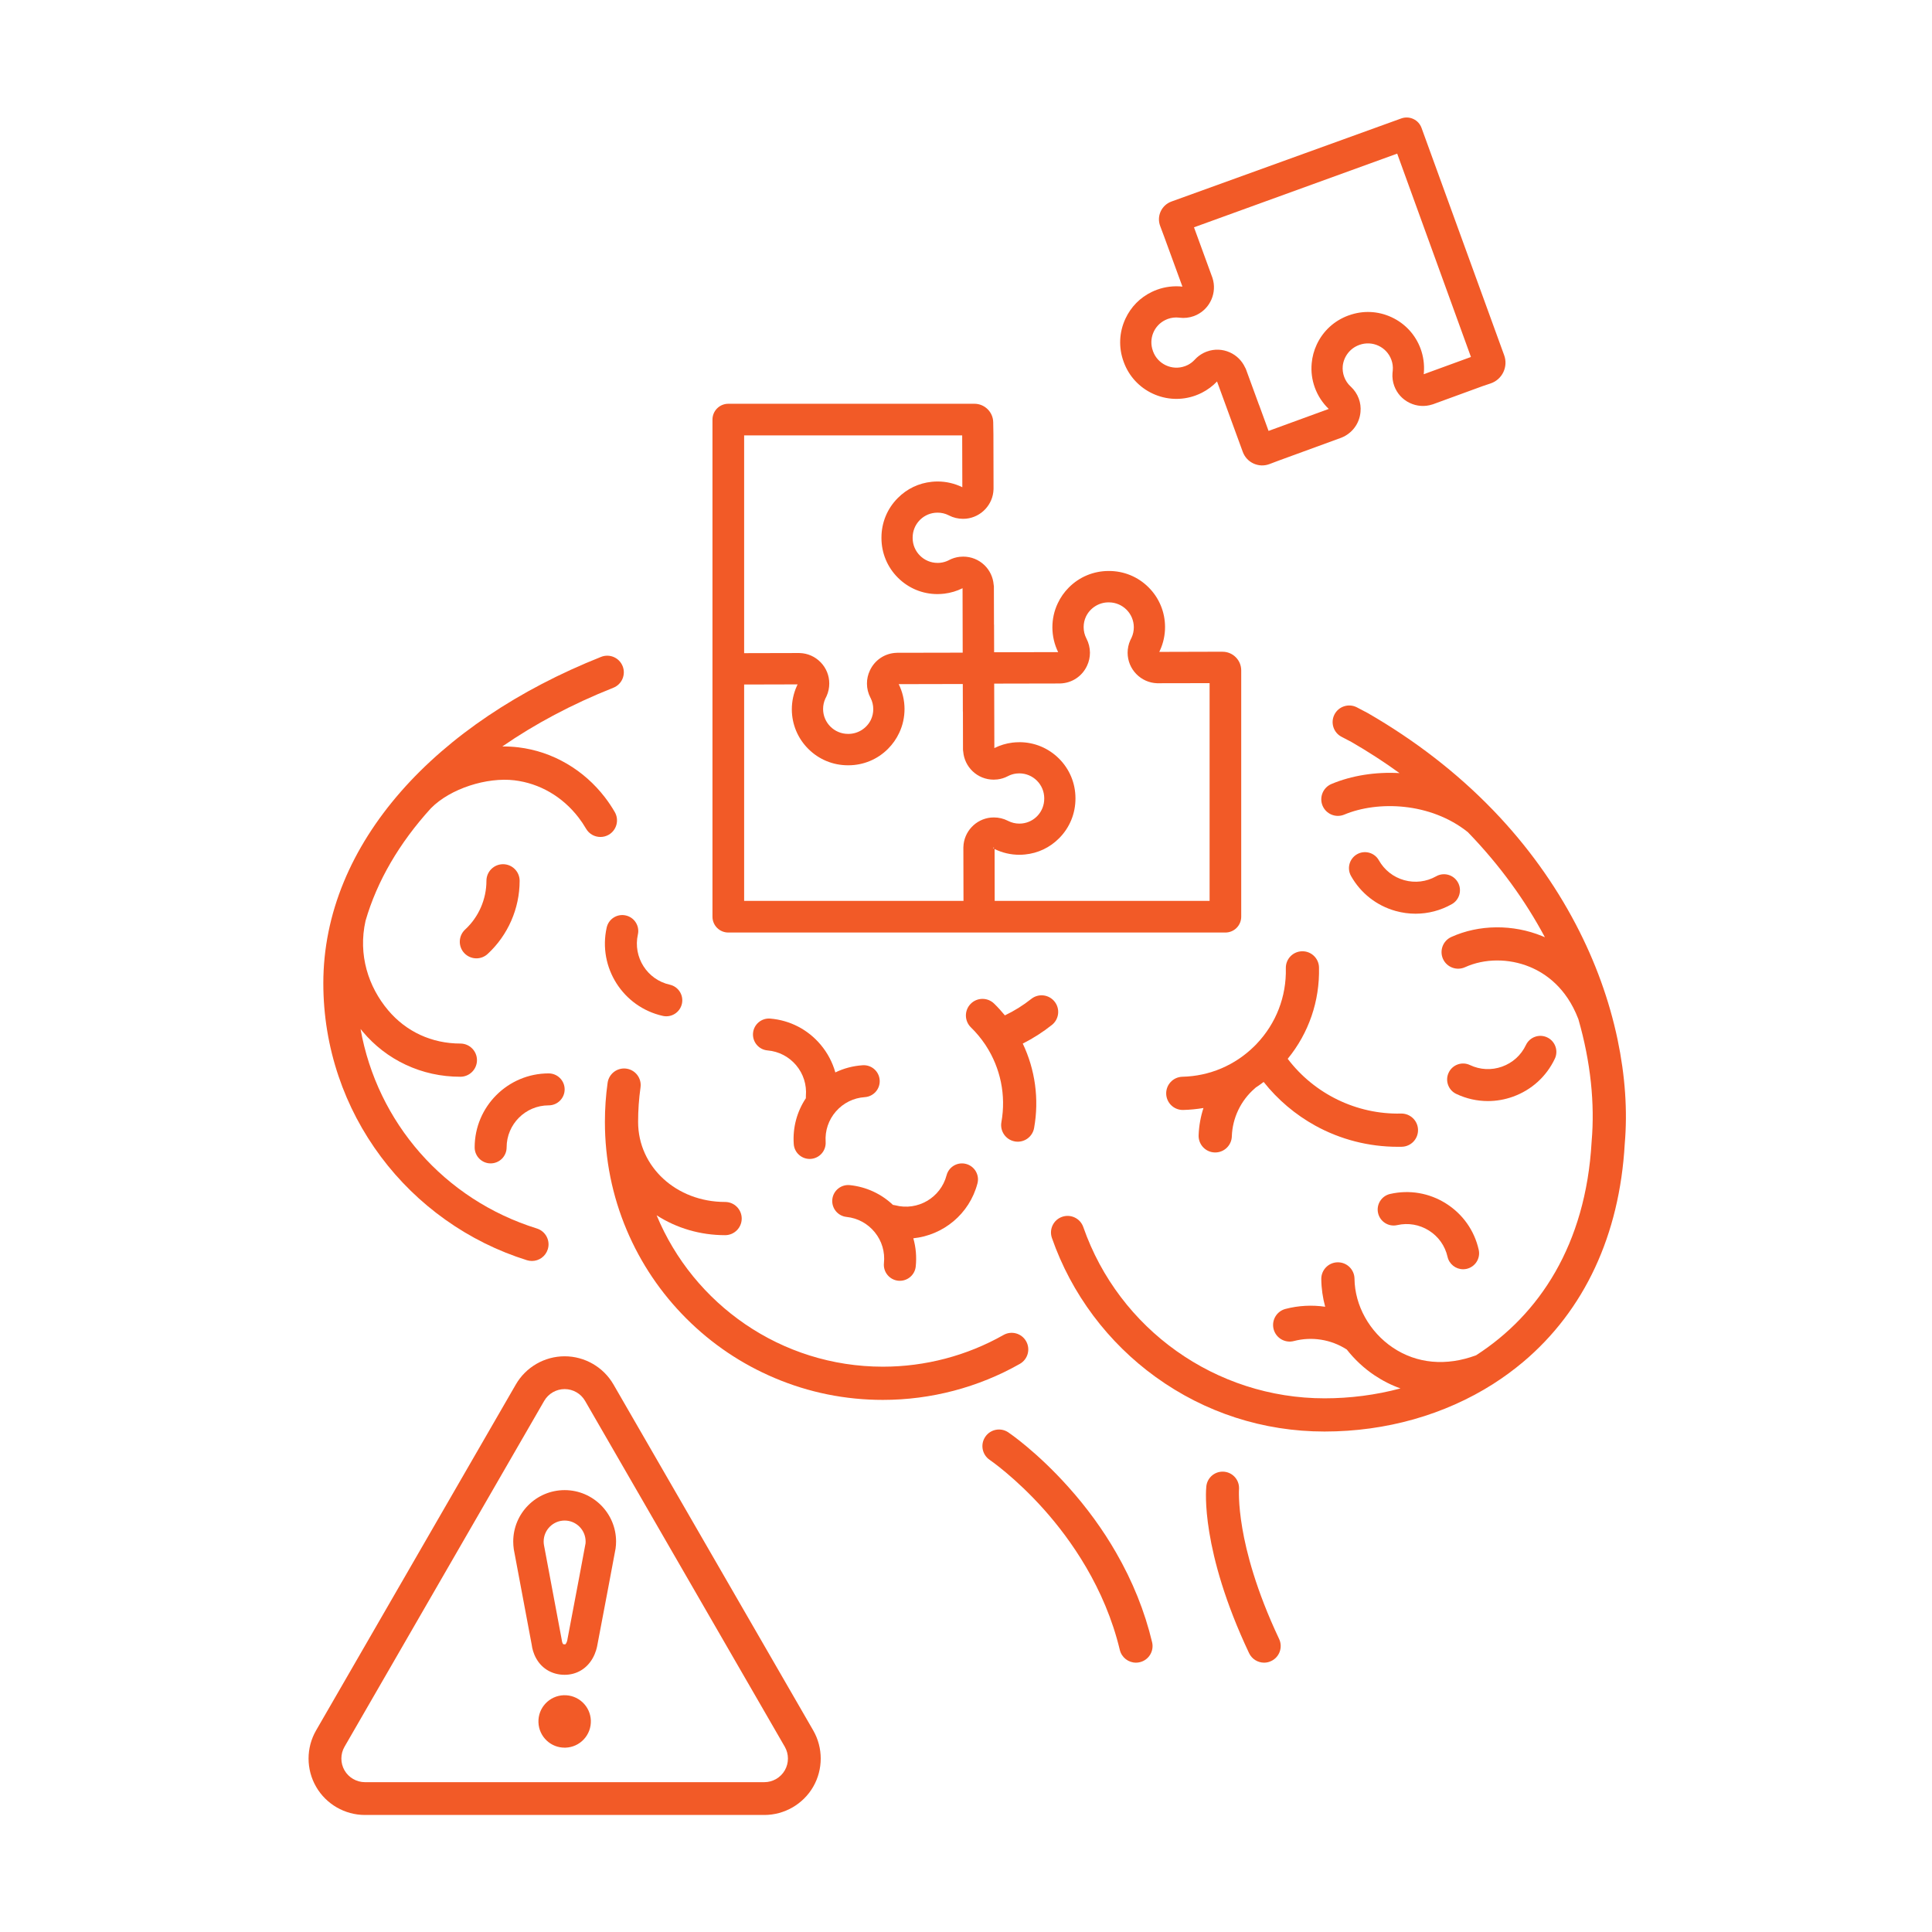 <svg xmlns="http://www.w3.org/2000/svg" xmlns:xlink="http://www.w3.org/1999/xlink" width="300" zoomAndPan="magnify" viewBox="0 0 224.88 225" height="300" preserveAspectRatio="xMidYMid meet" version="1.0"><defs><clipPath id="452a4084c0"><path d="M 130 13.629 L 176 13.629 L 176 55 L 130 55 Z M 130 13.629 " clip-rule="nonzero"/></clipPath><clipPath id="e22e89a98d"><path d="M 122.32 82.125 L 189.234 82.125 L 189.234 166.746 L 122.32 166.746 Z M 122.32 82.125 " clip-rule="nonzero"/></clipPath><clipPath id="cb93641ac0"><path d="M 35.566 157 L 96 157 L 96 211.523 L 35.566 211.523 Z M 35.566 157 " clip-rule="nonzero"/></clipPath></defs><path fill="#f25a27" d="M 86.602 79.719 L 92.828 79.703 C 92.797 79.77 92.766 79.84 92.734 79.906 C 92.355 80.746 92.156 81.684 92.156 82.609 C 92.16 84.352 92.844 85.992 94.082 87.223 C 95.312 88.449 96.949 89.125 98.691 89.125 C 98.703 89.125 98.715 89.125 98.723 89.125 L 98.754 89.125 C 100.496 89.121 102.137 88.438 103.367 87.199 C 103.906 86.656 104.34 86.035 104.66 85.352 C 105.074 84.477 105.281 83.535 105.281 82.555 C 105.277 81.555 105.043 80.566 104.605 79.676 L 112.066 79.66 L 112.074 82.812 C 112.074 82.855 112.074 82.898 112.082 82.945 L 112.09 87.258 C 112.09 87.293 112.094 87.328 112.094 87.355 L 112.094 87.371 C 112.098 87.426 112.105 87.484 112.117 87.539 C 112.188 88.395 112.57 89.199 113.191 89.801 C 113.859 90.445 114.734 90.797 115.66 90.797 L 115.668 90.797 C 115.809 90.797 115.949 90.789 116.09 90.773 C 116.516 90.723 116.922 90.598 117.297 90.402 C 117.316 90.395 117.332 90.383 117.348 90.375 C 117.648 90.223 117.969 90.125 118.301 90.086 C 118.414 90.074 118.527 90.066 118.641 90.066 L 118.648 90.066 C 120.246 90.066 121.547 91.363 121.551 92.957 L 121.551 93.012 C 121.555 94.504 120.441 95.746 118.961 95.902 C 118.863 95.91 118.762 95.918 118.664 95.918 C 118.199 95.918 117.762 95.812 117.363 95.613 C 117.348 95.605 117.328 95.598 117.312 95.586 C 116.812 95.332 116.254 95.199 115.691 95.199 L 115.688 95.199 C 115.566 95.199 115.445 95.203 115.328 95.215 C 113.562 95.395 112.191 96.863 112.137 98.633 C 112.133 98.664 112.133 98.695 112.133 98.727 L 112.148 104.914 L 86.602 104.914 Z M 86.602 50.707 L 111.996 50.707 L 112.012 56.742 C 111.121 56.305 110.129 56.074 109.133 56.074 C 109.125 56.074 109.121 56.074 109.113 56.074 C 108.898 56.074 108.676 56.086 108.461 56.109 C 106.945 56.262 105.574 56.914 104.496 58 C 103.266 59.234 102.59 60.875 102.594 62.621 L 102.594 62.672 C 102.598 64.414 103.281 66.055 104.516 67.285 C 105.75 68.512 107.383 69.188 109.121 69.188 L 109.137 69.188 C 109.398 69.184 109.664 69.168 109.926 69.137 C 110.664 69.047 111.375 68.832 112.039 68.504 L 112.055 76.008 L 104.43 76.023 C 104.398 76.023 104.363 76.023 104.344 76.027 C 102.996 76.074 101.812 76.863 101.246 78.086 C 101.02 78.566 100.902 79.078 100.906 79.613 C 100.906 80.176 101.043 80.738 101.301 81.234 C 101.312 81.254 101.32 81.27 101.328 81.281 C 101.535 81.688 101.637 82.125 101.641 82.586 C 101.641 83.02 101.547 83.434 101.367 83.82 C 100.883 84.82 99.859 85.469 98.75 85.469 L 98.699 85.469 C 97.102 85.469 95.801 84.172 95.797 82.574 C 95.797 82.145 95.887 81.734 96.062 81.352 C 96.074 81.332 96.082 81.312 96.09 81.297 C 96.098 81.281 96.109 81.266 96.117 81.246 C 96.148 81.188 96.18 81.121 96.207 81.059 C 96.41 80.602 96.52 80.094 96.516 79.598 C 96.516 78.668 96.156 77.789 95.508 77.125 C 94.859 76.461 94 76.082 93.086 76.055 C 93.055 76.051 93.023 76.051 92.988 76.051 L 86.602 76.066 Z M 123.352 79.598 C 123.383 79.598 123.414 79.598 123.438 79.594 C 124.785 79.547 125.969 78.758 126.535 77.535 C 126.762 77.055 126.875 76.543 126.875 76.008 C 126.871 75.445 126.734 74.883 126.477 74.387 C 126.469 74.367 126.461 74.352 126.453 74.34 C 126.246 73.934 126.141 73.496 126.141 73.035 C 126.141 72.602 126.23 72.188 126.414 71.801 C 126.895 70.801 127.922 70.152 129.027 70.152 L 129.082 70.152 C 130.676 70.152 131.98 71.449 131.984 73.047 C 131.984 73.477 131.895 73.887 131.719 74.266 C 131.707 74.289 131.699 74.309 131.691 74.324 C 131.68 74.34 131.672 74.355 131.664 74.375 C 131.633 74.434 131.602 74.5 131.574 74.562 C 131.367 75.02 131.262 75.527 131.262 76.023 C 131.266 76.953 131.625 77.832 132.273 78.496 C 132.918 79.16 133.781 79.539 134.695 79.57 C 134.715 79.57 134.734 79.57 134.754 79.57 L 134.785 79.57 L 140.809 79.559 L 140.809 104.914 L 115.781 104.914 L 115.77 98.879 C 116.66 99.316 117.652 99.547 118.648 99.547 L 118.664 99.547 C 118.883 99.547 119.102 99.535 119.316 99.512 C 120.832 99.363 122.207 98.707 123.285 97.621 C 124.516 96.387 125.191 94.742 125.188 92.992 L 125.188 92.984 C 125.188 92.973 125.188 92.961 125.188 92.953 C 125.184 91.207 124.5 89.57 123.266 88.34 C 122.031 87.113 120.395 86.434 118.656 86.434 L 118.641 86.438 C 118.379 86.438 118.117 86.453 117.855 86.484 C 117.117 86.574 116.406 86.789 115.742 87.121 L 115.723 79.613 Z M 115.688 98.723 L 115.641 98.812 C 115.648 98.816 115.656 98.82 115.664 98.824 C 115.652 98.824 115.637 98.816 115.625 98.812 L 115.625 98.754 C 115.625 98.742 115.629 98.73 115.633 98.719 L 115.688 98.684 Z M 115.688 98.828 C 115.688 98.828 115.676 98.828 115.66 98.824 L 115.688 98.746 Z M 84.758 108.602 L 142.648 108.602 C 143.668 108.602 144.492 107.777 144.492 106.758 L 144.492 78.078 C 144.492 77.496 144.266 76.949 143.855 76.539 C 143.445 76.129 142.898 75.902 142.316 75.902 L 140.953 75.902 L 134.949 75.918 C 134.984 75.852 135.016 75.785 135.043 75.719 C 135.426 74.875 135.625 73.938 135.621 73.012 C 135.617 71.27 134.934 69.629 133.699 68.398 C 132.469 67.172 130.832 66.496 129.094 66.496 C 129.078 66.496 129.066 66.496 129.055 66.496 L 129.027 66.496 C 127.285 66.504 125.645 67.184 124.414 68.422 C 123.875 68.965 123.438 69.586 123.121 70.27 C 122.707 71.145 122.5 72.09 122.5 73.07 C 122.504 74.066 122.734 75.059 123.172 75.945 L 115.715 75.961 L 115.707 72.809 C 115.707 72.766 115.703 72.723 115.699 72.68 L 115.688 68.363 C 115.688 68.328 115.688 68.293 115.688 68.27 C 115.688 68.258 115.684 68.25 115.684 68.25 C 115.68 68.195 115.676 68.137 115.66 68.082 C 115.59 67.227 115.211 66.422 114.59 65.82 C 113.922 65.176 113.043 64.824 112.121 64.824 L 112.109 64.824 C 111.973 64.824 111.828 64.832 111.688 64.848 C 111.266 64.898 110.855 65.023 110.48 65.219 C 110.465 65.23 110.445 65.238 110.434 65.246 C 110.133 65.398 109.812 65.496 109.48 65.535 C 109.367 65.551 109.254 65.555 109.137 65.555 L 109.129 65.555 C 107.531 65.555 106.23 64.258 106.227 62.664 L 106.227 62.613 C 106.223 61.121 107.34 59.875 108.82 59.719 C 108.918 59.711 109.016 59.703 109.117 59.703 L 109.125 59.703 C 109.582 59.703 110.02 59.805 110.418 60.008 C 110.434 60.016 110.449 60.027 110.469 60.035 C 110.965 60.289 111.527 60.422 112.094 60.422 C 112.215 60.422 112.336 60.418 112.453 60.406 C 114.215 60.227 115.59 58.758 115.645 56.992 C 115.645 56.961 115.648 56.926 115.648 56.895 L 115.633 50.562 L 115.609 49.168 C 115.59 47.984 114.609 47.023 113.426 47.023 L 84.758 47.023 C 83.738 47.023 82.914 47.848 82.914 48.867 L 82.914 106.758 C 82.914 107.777 83.738 108.602 84.758 108.602 " fill-opacity="1" fill-rule="nonzero"/><g clip-path="url(#452a4084c0)"><path fill="#f25a27" d="M 135.656 37.266 C 135.746 37.223 135.84 37.184 135.93 37.148 L 135.938 37.145 C 136.367 36.992 136.812 36.938 137.258 36.992 C 137.277 36.996 137.293 36.996 137.312 37 C 137.867 37.07 138.441 37.004 138.977 36.812 C 139.09 36.77 139.199 36.723 139.305 36.672 C 140.902 35.902 141.691 34.055 141.145 32.371 C 141.133 32.344 141.125 32.312 141.113 32.281 L 138.992 26.473 L 162.656 17.891 L 171.246 41.574 L 165.746 43.582 C 165.754 43.508 165.758 43.438 165.766 43.363 C 165.836 42.441 165.703 41.492 165.387 40.625 C 164.789 38.988 163.586 37.68 162.004 36.945 C 160.43 36.211 158.66 36.133 157.027 36.727 C 157.012 36.73 157 36.734 156.988 36.738 L 156.965 36.746 C 155.328 37.348 154.02 38.547 153.285 40.129 C 152.961 40.824 152.766 41.555 152.699 42.309 C 152.609 43.273 152.734 44.23 153.07 45.152 C 153.41 46.086 153.969 46.938 154.684 47.625 L 147.676 50.184 L 146.594 47.223 C 146.578 47.18 146.562 47.141 146.543 47.102 L 145.062 43.051 C 145.051 43.016 145.035 42.984 145.027 42.965 C 145.023 42.953 145.02 42.941 145.02 42.941 C 144.996 42.891 144.969 42.844 144.941 42.797 C 144.582 42.012 143.949 41.387 143.16 41.035 C 142.312 40.656 141.367 40.621 140.5 40.938 L 140.492 40.941 C 140.359 40.988 140.227 41.047 140.102 41.109 C 139.723 41.301 139.383 41.559 139.094 41.871 C 139.082 41.883 139.066 41.898 139.059 41.91 C 138.828 42.156 138.559 42.359 138.262 42.508 C 138.16 42.559 138.055 42.605 137.945 42.645 L 137.938 42.645 C 136.438 43.191 134.77 42.414 134.223 40.918 C 134.219 40.906 134.219 40.898 134.215 40.895 L 134.207 40.867 C 133.695 39.465 134.316 37.918 135.656 37.266 Z M 130.809 42.16 C 131.406 43.801 132.609 45.109 134.191 45.844 C 135.766 46.574 137.535 46.652 139.168 46.062 L 139.184 46.055 C 139.43 45.965 139.672 45.859 139.906 45.742 C 140.57 45.402 141.168 44.961 141.676 44.426 L 144.672 52.621 C 144.895 53.23 145.34 53.715 145.93 53.984 C 146.227 54.117 146.539 54.191 146.855 54.203 C 147.168 54.211 147.48 54.16 147.781 54.047 L 148.793 53.664 L 156.094 50.996 C 156.125 50.988 156.156 50.973 156.176 50.965 C 157.422 50.461 158.27 49.312 158.383 47.973 C 158.434 47.445 158.367 46.922 158.184 46.426 C 157.992 45.895 157.668 45.414 157.258 45.031 C 157.242 45.02 157.227 45.008 157.219 44.996 C 156.887 44.688 156.637 44.309 156.48 43.879 C 156.332 43.469 156.277 43.051 156.316 42.625 C 156.43 41.52 157.172 40.562 158.211 40.184 L 158.262 40.164 C 159.762 39.621 161.43 40.398 161.977 41.898 C 162.125 42.301 162.18 42.719 162.141 43.137 C 162.141 43.156 162.137 43.18 162.137 43.195 C 162.133 43.215 162.129 43.234 162.129 43.254 C 162.121 43.32 162.113 43.395 162.109 43.461 C 162.07 43.961 162.141 44.473 162.312 44.941 C 162.633 45.816 163.27 46.52 164.109 46.922 C 164.941 47.324 165.879 47.387 166.75 47.102 C 166.77 47.098 166.789 47.09 166.809 47.086 L 172.625 44.961 L 173.531 44.656 C 174.191 44.434 174.719 43.965 175.02 43.34 C 175.316 42.711 175.352 42.008 175.109 41.355 L 165.492 14.898 C 165.324 14.438 164.988 14.066 164.543 13.859 C 164.094 13.648 163.594 13.629 163.133 13.793 L 136.371 23.469 C 135.809 23.672 135.363 24.082 135.113 24.621 C 134.863 25.16 134.844 25.766 135.055 26.324 L 135.523 27.574 L 137.645 33.379 C 136.648 33.27 135.633 33.395 134.691 33.738 C 134.488 33.812 134.285 33.898 134.09 33.992 C 132.715 34.652 131.648 35.734 131.004 37.121 C 130.27 38.703 130.195 40.477 130.793 42.113 L 130.809 42.16 " fill-opacity="1" fill-rule="nonzero"/></g><g clip-path="url(#e22e89a98d)"><path fill="#f25a27" d="M 188.32 121.051 C 187.359 116.484 185.727 111.977 183.465 107.66 C 180.984 102.918 177.789 98.488 173.969 94.5 C 173.898 94.426 173.824 94.352 173.754 94.277 C 173.75 94.273 173.746 94.27 173.742 94.266 C 169.59 89.977 164.703 86.199 159.215 83.035 C 159.203 83.031 159.195 83.023 159.184 83.02 C 159.176 83.016 159.164 83.008 159.156 83.004 C 158.758 82.793 158.355 82.582 157.957 82.375 C 157.008 81.887 155.84 82.258 155.352 83.207 C 154.863 84.156 155.234 85.324 156.184 85.812 C 156.559 86.008 156.938 86.203 157.312 86.402 C 159.297 87.547 161.168 88.762 162.926 90.035 C 160.129 89.879 157.352 90.316 155.004 91.301 C 154.02 91.715 153.555 92.848 153.965 93.832 C 154.379 94.816 155.512 95.281 156.496 94.867 C 160.391 93.238 166.527 93.434 170.879 96.906 C 174.629 100.773 177.602 104.93 179.859 109.152 C 179.758 109.105 179.656 109.062 179.555 109.023 C 176.145 107.621 172.184 107.656 168.957 109.121 C 167.984 109.562 167.555 110.707 167.992 111.68 C 168.434 112.652 169.582 113.082 170.555 112.641 C 172.828 111.609 175.645 111.594 178.086 112.598 C 179.895 113.34 182.344 114.996 183.746 118.664 C 183.75 118.668 183.75 118.676 183.754 118.68 C 185.199 123.695 185.684 128.566 185.301 132.93 C 185.301 132.941 185.301 132.949 185.301 132.961 C 185.301 132.973 185.297 132.98 185.297 132.992 C 184.621 144.98 179.168 153.121 171.844 157.836 C 168.367 159.129 164.934 158.816 162.152 156.945 C 159.43 155.117 157.719 152.043 157.684 148.918 C 157.672 147.859 156.809 147.008 155.75 147.008 C 155.742 147.008 155.734 147.008 155.727 147.008 C 154.66 147.02 153.805 147.895 153.816 148.961 C 153.828 150.051 153.984 151.133 154.27 152.184 C 152.742 151.961 151.164 152.039 149.645 152.438 C 148.613 152.707 147.996 153.766 148.266 154.797 C 148.539 155.832 149.594 156.449 150.629 156.176 C 152.703 155.633 154.934 155.984 156.746 157.141 C 156.758 157.145 156.766 157.152 156.777 157.156 C 157.68 158.305 158.762 159.328 159.996 160.156 C 160.957 160.801 161.973 161.316 163.039 161.695 C 160.145 162.469 157.156 162.848 154.191 162.848 C 141.551 162.848 130.258 154.832 126.098 142.898 C 125.746 141.891 124.641 141.359 123.633 141.711 C 122.625 142.062 122.094 143.164 122.445 144.172 C 123.578 147.422 125.203 150.469 127.273 153.234 C 129.32 155.965 131.762 158.367 134.527 160.363 C 140.277 164.52 147.078 166.715 154.191 166.715 C 161.363 166.715 168.195 164.766 173.848 161.168 C 173.852 161.164 173.859 161.16 173.863 161.156 C 175.078 160.383 176.234 159.531 177.332 158.609 C 184.465 152.598 188.555 143.82 189.156 133.23 C 189.492 129.375 189.207 125.277 188.32 121.051 " fill-opacity="1" fill-rule="nonzero"/></g><path fill="#f25a27" d="M 144.621 177.992 C 144.117 175.055 144.234 173.375 144.238 173.359 L 144.234 173.371 C 144.234 173.348 144.238 173.32 144.238 173.297 C 144.238 172.242 143.383 171.387 142.328 171.387 C 141.312 171.387 140.48 172.18 140.422 173.184 C 140.391 173.48 139.73 180.5 145.406 192.523 C 145.738 193.223 146.434 193.633 147.156 193.633 C 147.434 193.633 147.715 193.574 147.98 193.445 C 148.949 192.992 149.359 191.84 148.906 190.875 C 146.203 185.152 145.082 180.711 144.621 177.992 " fill-opacity="1" fill-rule="nonzero"/><path fill="#f25a27" d="M 129.91 180.801 C 128.375 178.133 126.508 175.566 124.359 173.172 C 120.703 169.082 117.5 166.902 117.367 166.812 C 116.48 166.215 115.281 166.445 114.684 167.332 C 114.086 168.215 114.316 169.414 115.199 170.016 C 115.23 170.035 118.207 172.074 121.559 175.836 C 124.609 179.266 128.613 184.879 130.352 192.148 C 130.566 193.035 131.359 193.633 132.23 193.633 C 132.383 193.633 132.531 193.617 132.684 193.578 C 133.723 193.332 134.363 192.289 134.113 191.25 C 133.258 187.664 131.844 184.148 129.91 180.801 " fill-opacity="1" fill-rule="nonzero"/><path fill="#f25a27" d="M 153.551 112.668 C 153.527 111.602 152.641 110.758 151.574 110.785 C 150.504 110.809 149.66 111.695 149.688 112.762 C 149.766 116.059 148.555 119.188 146.281 121.574 C 146.234 121.625 146.188 121.672 146.141 121.719 C 146.098 121.758 146.055 121.801 146.016 121.844 C 143.77 124.062 140.812 125.324 137.641 125.398 C 136.574 125.426 135.73 126.309 135.754 127.379 C 135.781 128.43 136.641 129.266 137.688 129.266 C 137.703 129.266 137.719 129.266 137.734 129.266 C 138.531 129.246 139.32 129.168 140.094 129.039 C 139.762 130.059 139.57 131.129 139.531 132.215 C 139.496 133.285 140.332 134.18 141.398 134.215 C 141.422 134.215 141.445 134.215 141.465 134.215 C 142.504 134.215 143.363 133.391 143.398 132.348 C 143.469 130.199 144.441 128.164 146.07 126.758 C 146.105 126.727 146.141 126.695 146.176 126.66 C 146.492 126.453 146.801 126.234 147.105 126.004 C 148.746 128.074 150.793 129.809 153.113 131.09 C 156.043 132.707 159.355 133.555 162.719 133.555 C 162.875 133.555 163.035 133.555 163.195 133.551 C 164.262 133.527 165.109 132.641 165.082 131.57 C 165.059 130.504 164.168 129.66 163.102 129.684 C 157.938 129.809 153.004 127.395 149.906 123.309 C 152.359 120.312 153.645 116.578 153.551 112.668 " fill-opacity="1" fill-rule="nonzero"/><path fill="#f25a27" d="M 122.758 116.648 C 122.094 115.809 120.879 115.668 120.043 116.332 C 119.09 117.09 118.059 117.73 116.969 118.25 C 116.578 117.773 116.16 117.312 115.711 116.875 C 114.945 116.133 113.719 116.148 112.977 116.914 C 112.23 117.68 112.25 118.902 113.012 119.648 C 113.637 120.254 114.184 120.918 114.66 121.621 C 114.691 121.676 114.727 121.727 114.762 121.777 C 116.457 124.383 117.125 127.559 116.562 130.688 C 116.375 131.738 117.074 132.742 118.125 132.93 C 118.156 132.938 118.188 132.941 118.219 132.945 C 119.234 133.078 120.188 132.391 120.371 131.367 C 120.977 127.984 120.488 124.555 119.051 121.535 C 120.25 120.93 121.387 120.203 122.445 119.363 C 123.281 118.699 123.422 117.484 122.758 116.648 " fill-opacity="1" fill-rule="nonzero"/><path fill="#f25a27" d="M 119.441 156.199 C 118.914 155.27 117.734 154.945 116.805 155.473 C 112.547 157.887 107.691 159.164 102.762 159.164 C 90.891 159.164 80.691 151.871 76.41 141.531 C 78.734 143.035 81.496 143.848 84.387 143.848 C 85.453 143.848 86.32 142.98 86.32 141.914 C 86.32 140.844 85.453 139.98 84.387 139.98 C 78.703 139.98 74.254 135.883 74.254 130.656 C 74.254 129.312 74.348 127.957 74.535 126.637 C 74.684 125.578 73.945 124.602 72.891 124.453 C 71.832 124.305 70.855 125.039 70.703 126.098 C 70.492 127.598 70.387 129.129 70.387 130.656 C 70.387 135.027 71.242 139.266 72.93 143.258 C 74.562 147.113 76.895 150.578 79.867 153.551 C 82.84 156.523 86.305 158.855 90.16 160.484 C 94.152 162.176 98.391 163.031 102.762 163.031 C 108.359 163.031 113.875 161.582 118.711 158.836 C 119.641 158.309 119.969 157.129 119.441 156.199 " fill-opacity="1" fill-rule="nonzero"/><path fill="#f25a27" d="M 44.301 134.715 C 46.41 137.539 48.938 140.004 51.809 142.047 C 54.719 144.117 57.918 145.707 61.312 146.766 C 61.504 146.824 61.699 146.852 61.891 146.852 C 62.715 146.852 63.477 146.32 63.734 145.492 C 64.055 144.473 63.484 143.391 62.465 143.07 C 51.633 139.695 43.863 130.695 41.93 119.836 C 42.012 119.938 42.094 120.039 42.176 120.137 C 43.566 121.789 45.246 123.086 47.176 123.992 C 49.16 124.926 51.305 125.398 53.555 125.398 C 54.621 125.398 55.488 124.531 55.488 123.465 C 55.488 122.398 54.621 121.531 53.555 121.531 C 50.234 121.531 47.242 120.152 45.137 117.648 C 42.848 114.93 41.617 111.203 42.512 107.23 C 43.852 102.605 46.449 98.168 50.121 94.133 C 52.398 91.816 56.664 90.492 59.852 90.875 C 62.789 91.23 65.441 92.77 67.32 95.211 C 67.637 95.625 67.93 96.059 68.191 96.508 C 68.547 97.129 69.199 97.473 69.863 97.473 C 70.195 97.473 70.527 97.391 70.832 97.215 C 71.758 96.676 72.07 95.496 71.535 94.57 C 71.191 93.977 70.805 93.398 70.387 92.855 C 69.16 91.262 67.672 89.945 65.961 88.945 C 64.207 87.918 62.309 87.277 60.312 87.035 C 59.688 86.961 59.062 86.926 58.441 86.934 C 62.223 84.316 66.559 82.004 71.371 80.094 C 72.363 79.699 72.848 78.574 72.453 77.582 C 72.059 76.59 70.938 76.105 69.941 76.5 C 60.352 80.309 52.293 85.727 46.641 92.172 C 43.746 95.477 41.504 99.016 39.98 102.703 C 38.395 106.531 37.594 110.504 37.594 114.508 C 37.594 118.215 38.191 121.855 39.367 125.336 C 40.504 128.703 42.164 131.855 44.301 134.715 " fill-opacity="1" fill-rule="nonzero"/><path fill="#f25a27" d="M 58.523 100.645 C 57.457 100.645 56.59 101.512 56.59 102.578 C 56.59 104.727 55.688 106.797 54.109 108.254 C 53.324 108.98 53.277 110.203 54 110.988 C 54.383 111.398 54.902 111.609 55.422 111.609 C 55.891 111.609 56.363 111.438 56.734 111.094 C 59.102 108.906 60.457 105.801 60.457 102.578 C 60.457 101.512 59.594 100.645 58.523 100.645 " fill-opacity="1" fill-rule="nonzero"/><path fill="#f25a27" d="M 70.594 108.023 C 69.559 112.664 72.492 117.277 77.133 118.312 C 78.137 118.535 79.129 117.902 79.355 116.898 C 79.578 115.895 78.945 114.898 77.941 114.676 C 75.309 114.09 73.641 111.469 74.227 108.832 C 74.453 107.828 73.82 106.836 72.816 106.613 C 71.812 106.387 70.816 107.02 70.594 108.023 " fill-opacity="1" fill-rule="nonzero"/><path fill="#f25a27" d="M 57.078 135.488 C 58.109 135.488 58.941 134.652 58.941 133.625 C 58.941 130.926 61.137 128.73 63.836 128.73 C 64.863 128.73 65.699 127.898 65.699 126.871 C 65.699 125.84 64.863 125.008 63.836 125.008 C 59.082 125.008 55.219 128.875 55.219 133.625 C 55.219 134.652 56.051 135.488 57.078 135.488 " fill-opacity="1" fill-rule="nonzero"/><path fill="#f25a27" d="M 113.773 137.824 C 114.035 136.828 113.441 135.812 112.445 135.551 C 111.453 135.289 110.434 135.883 110.176 136.879 C 109.488 139.488 106.805 141.055 104.195 140.367 C 104.105 140.344 104.016 140.328 103.93 140.32 C 102.562 139.027 100.82 138.219 98.918 138.02 C 97.895 137.914 96.98 138.652 96.871 139.676 C 96.766 140.699 97.504 141.613 98.527 141.723 C 99.828 141.859 100.996 142.496 101.82 143.512 C 102.645 144.527 103.02 145.805 102.883 147.105 C 102.777 148.129 103.52 149.043 104.539 149.152 C 104.605 149.16 104.672 149.16 104.738 149.16 C 105.68 149.16 106.488 148.449 106.586 147.496 C 106.703 146.375 106.605 145.262 106.305 144.211 C 109.777 143.855 112.836 141.395 113.773 137.824 " fill-opacity="1" fill-rule="nonzero"/><path fill="#f25a27" d="M 100.652 127.773 C 101.68 127.703 102.457 126.816 102.387 125.793 C 102.32 124.766 101.434 123.988 100.406 124.059 C 99.281 124.133 98.207 124.418 97.223 124.895 C 96.895 123.723 96.316 122.621 95.508 121.66 C 94.023 119.898 91.945 118.82 89.652 118.625 C 88.625 118.535 87.723 119.297 87.637 120.32 C 87.551 121.344 88.309 122.246 89.332 122.332 C 90.637 122.445 91.816 123.059 92.66 124.059 C 93.5 125.059 93.902 126.328 93.793 127.629 C 93.785 127.723 93.785 127.812 93.789 127.902 C 92.746 129.469 92.25 131.32 92.379 133.23 C 92.441 134.211 93.262 134.969 94.234 134.969 C 94.273 134.969 94.316 134.965 94.359 134.965 C 95.387 134.895 96.16 134.008 96.094 132.98 C 96.008 131.676 96.434 130.418 97.293 129.434 C 98.156 128.449 99.348 127.859 100.652 127.773 " fill-opacity="1" fill-rule="nonzero"/><path fill="#f25a27" d="M 173.219 128.23 C 174.195 128.23 175.18 128.062 176.125 127.723 C 178.293 126.949 180.031 125.375 181.016 123.297 C 181.453 122.367 181.059 121.258 180.129 120.816 C 179.199 120.375 178.09 120.773 177.648 121.703 C 177.09 122.883 176.105 123.777 174.871 124.219 C 173.641 124.66 172.312 124.594 171.129 124.035 C 170.199 123.594 169.09 123.992 168.652 124.922 C 168.211 125.852 168.609 126.961 169.539 127.398 C 170.707 127.953 171.961 128.23 173.219 128.23 " fill-opacity="1" fill-rule="nonzero"/><path fill="#f25a27" d="M 161.836 139.047 C 160.832 139.273 160.203 140.27 160.43 141.273 C 160.66 142.277 161.656 142.906 162.66 142.676 C 163.934 142.387 165.246 142.613 166.352 143.309 C 167.461 144.004 168.23 145.09 168.52 146.367 C 168.715 147.23 169.484 147.816 170.332 147.816 C 170.469 147.816 170.609 147.801 170.746 147.77 C 171.75 147.539 172.379 146.543 172.148 145.539 C 171.641 143.293 170.285 141.383 168.336 140.156 C 166.387 138.93 164.078 138.535 161.836 139.047 " fill-opacity="1" fill-rule="nonzero"/><path fill="#f25a27" d="M 162.469 106.09 C 163.242 106.305 164.023 106.41 164.801 106.41 C 166.266 106.41 167.711 106.035 169.02 105.297 C 169.914 104.793 170.23 103.656 169.727 102.762 C 169.223 101.863 168.086 101.547 167.191 102.055 C 166.055 102.695 164.73 102.855 163.473 102.504 C 162.211 102.152 161.164 101.328 160.523 100.191 C 160.02 99.293 158.883 98.977 157.988 99.48 C 157.094 99.988 156.773 101.121 157.281 102.02 C 158.41 104.023 160.254 105.469 162.469 106.09 " fill-opacity="1" fill-rule="nonzero"/><path fill="#f25a27" d="M 68.133 179.734 C 68.066 180.152 67.027 185.641 66.023 190.922 C 66.02 190.953 66.016 190.973 66.012 191 C 66 191.066 65.953 191.25 65.863 191.391 C 65.801 191.5 65.793 191.5 65.699 191.5 C 65.535 191.5 65.523 191.48 65.492 191.43 C 65.434 191.336 65.402 191.211 65.391 191.16 C 65.387 191.102 65.379 191.059 65.371 191.023 L 65.352 190.926 C 64.375 185.715 63.316 180.09 63.289 179.93 C 63.266 179.797 63.254 179.66 63.254 179.527 C 63.254 178.18 64.352 177.082 65.699 177.082 C 67.047 177.082 68.141 178.18 68.141 179.527 C 68.141 179.594 68.137 179.664 68.133 179.734 Z M 65.699 173.539 C 62.395 173.539 59.711 176.227 59.711 179.527 C 59.711 179.828 59.734 180.137 59.777 180.434 C 59.809 180.629 61.254 188.316 61.875 191.609 L 61.875 191.621 C 61.918 191.945 62.047 192.562 62.422 193.203 C 63.102 194.375 64.297 195.047 65.699 195.047 C 67.07 195.047 68.254 194.352 68.949 193.141 C 69.34 192.461 69.473 191.805 69.516 191.539 C 70.008 188.957 71.598 180.586 71.629 180.352 C 71.668 180.078 71.688 179.801 71.688 179.527 C 71.688 176.227 69 173.539 65.699 173.539 " fill-opacity="1" fill-rule="nonzero"/><g clip-path="url(#cb93641ac0)"><path fill="#f25a27" d="M 91.336 206.176 C 90.844 207.023 89.934 207.551 88.953 207.551 L 42.441 207.551 C 41.465 207.551 40.551 207.023 40.062 206.176 C 39.574 205.328 39.574 204.273 40.062 203.426 L 63.316 163.145 C 63.809 162.297 64.719 161.773 65.699 161.773 C 66.676 161.773 67.59 162.297 68.078 163.145 L 91.336 203.426 C 91.824 204.273 91.824 205.328 91.336 206.176 Z M 71.387 161.238 C 70.219 159.211 68.039 157.953 65.699 157.953 C 63.359 157.953 61.18 159.211 60.012 161.238 L 36.754 201.52 C 35.582 203.543 35.582 206.059 36.754 208.086 C 37.922 210.113 40.102 211.371 42.441 211.371 L 88.953 211.371 C 91.293 211.371 93.473 210.113 94.645 208.086 C 95.812 206.059 95.812 203.543 94.645 201.52 L 71.387 161.238 " fill-opacity="1" fill-rule="nonzero"/></g><path fill="#f25a27" d="M 67.777 198.242 C 67.18 197.688 66.402 197.398 65.586 197.426 C 64.773 197.457 64.02 197.801 63.461 198.398 C 62.906 198.996 62.617 199.773 62.648 200.59 C 62.676 201.402 63.023 202.16 63.617 202.715 C 64.188 203.246 64.922 203.531 65.695 203.531 C 65.734 203.531 65.77 203.531 65.809 203.531 C 66.625 203.5 67.379 203.156 67.934 202.559 C 68.488 201.961 68.777 201.184 68.75 200.367 C 68.719 199.555 68.375 198.797 67.777 198.242 " fill-opacity="1" fill-rule="nonzero"/></svg>
